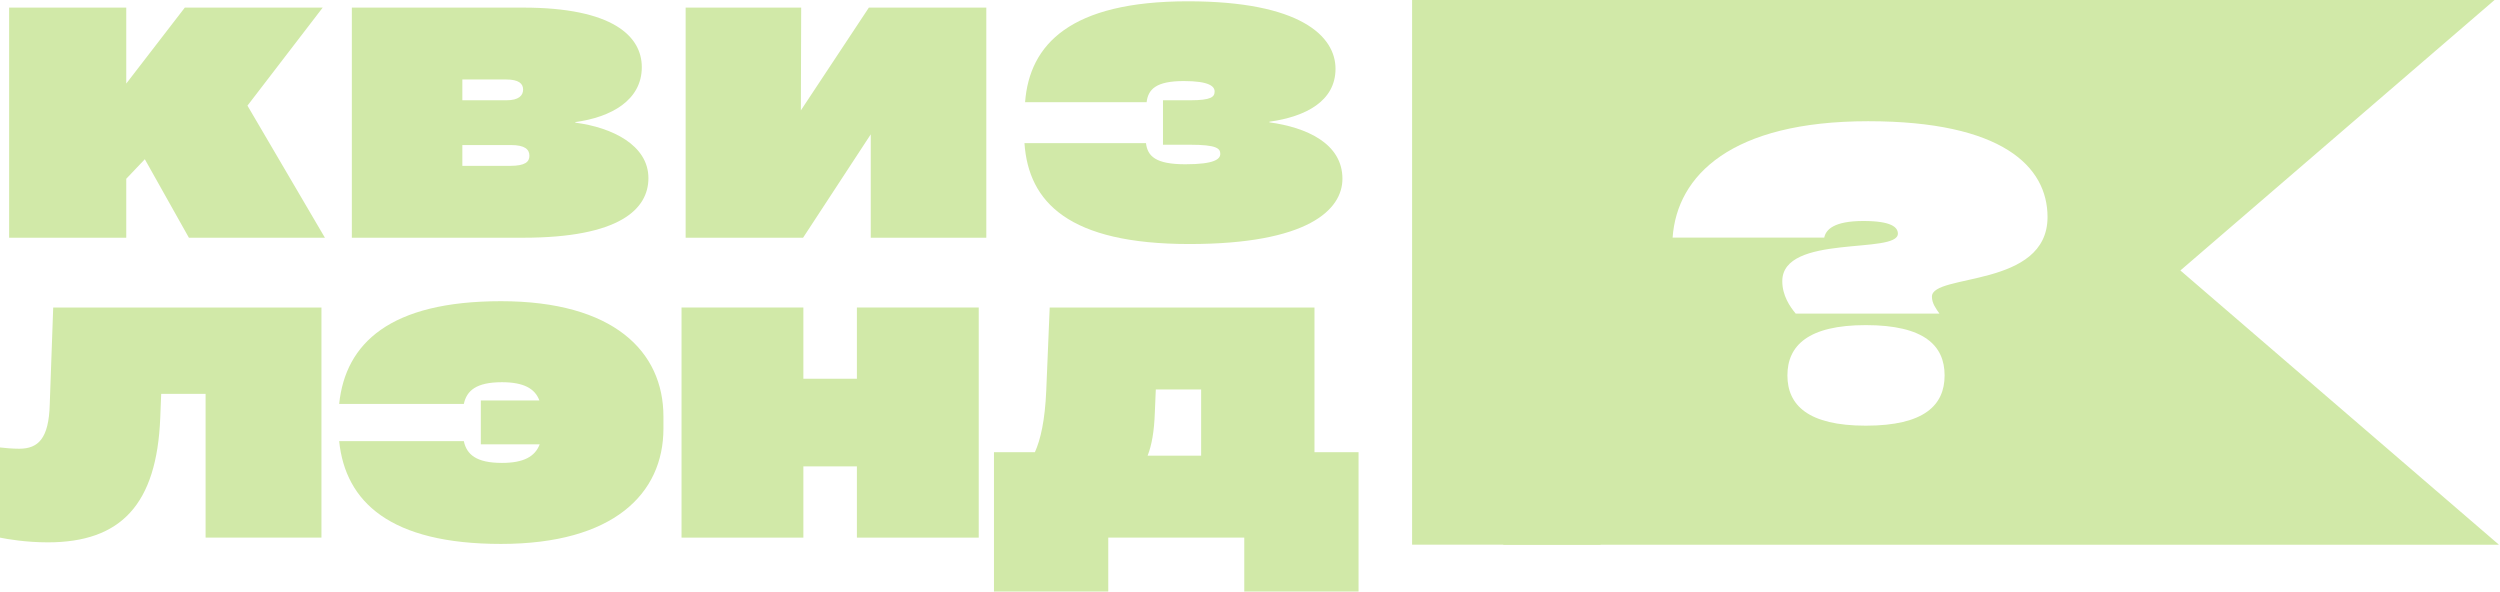 <?xml version="1.0" encoding="UTF-8"?> <svg xmlns="http://www.w3.org/2000/svg" width="1923" height="455" viewBox="0 0 1923 455" fill="none"><path d="M249.919 182.856H145.302L111.398 122.48L97.11 137.513V182.856H7.023V5.849H97.11V64.286L142.154 5.849H248.224L190.345 81.259L249.919 182.856Z" fill="#D1E9A8"></path><path d="M442.578 93.868V94.353C470.67 97.99 498.762 111.568 498.762 137.028C498.762 160.791 476.724 182.856 402.378 182.856H270.638V5.849H402.378C471.397 5.849 493.676 27.915 493.676 51.677C493.676 77.137 469.944 90.231 442.578 93.868ZM389.301 61.134H355.639V77.137H389.543C398.988 77.137 402.378 73.5 402.378 68.893C402.378 64.286 398.988 61.134 389.301 61.134ZM355.639 127.572H392.449C404.073 127.572 407.222 124.419 407.222 119.812C407.222 114.963 403.831 111.568 392.934 111.568H355.639V127.572Z" fill="#D1E9A8"></path><path d="M616.029 84.896L668.337 5.849H758.667V182.856H669.79V103.324L617.724 182.856H527.394V5.849H616.271L616.029 84.896Z" fill="#D1E9A8"></path><path d="M788.013 110.113H881.49C882.701 120.055 888.755 126.359 911.761 126.359C934.525 126.359 938.642 122.237 938.642 118.358C938.642 114.235 935.978 111.326 915.394 111.326H894.567V77.137H915.394C931.861 77.137 934.283 74.47 934.283 70.348C934.283 66.468 930.166 62.346 910.55 62.346C889.24 62.346 883.185 68.65 881.974 78.592H788.497C791.887 34.219 823.127 1 913.699 1C1000.4 1 1027.28 27.915 1027.28 52.889C1027.28 77.864 1004.27 89.746 976.421 93.625V94.11C1005 97.99 1032.6 110.356 1032.6 137.513C1032.6 161.275 1006.21 187.705 914.909 187.705C822.158 187.705 791.161 155.699 788.013 110.113Z" fill="#D1E9A8"></path><path d="M38.263 311.213L40.927 236.531H247.255V413.537H158.137V302.969H123.991L123.264 321.397C120.601 388.077 92.993 417.174 36.81 417.174C20.1 417.174 5.812 414.749 0 413.537V344.189C4.117 344.674 9.687 345.159 14.772 345.159C29.545 345.159 37.536 337.158 38.263 311.213Z" fill="#D1E9A8"></path><path d="M369.857 341.765V308.061H414.901C411.511 298.847 402.793 293.997 386.083 293.997C366.225 293.997 358.96 300.544 356.78 310.728H260.881C265.724 263.93 300.113 231.681 385.356 231.681C471.811 231.681 510.316 270.235 510.316 320.427V329.641C510.316 379.833 471.811 418.386 385.356 418.386C300.113 418.386 265.724 386.137 260.881 339.34H356.78C358.96 349.524 366.225 356.07 386.083 356.07C402.793 356.07 411.511 351.221 415.143 341.765H369.857Z" fill="#D1E9A8"></path><path d="M659.123 291.33V236.531H752.843V413.537H659.123V358.738H617.955V413.537H524.235V236.531H617.955V291.33H659.123Z" fill="#D1E9A8"></path><path d="M1011.1 236.531V347.826H1045V455H957.092V413.537H852.475V455H764.568V347.826H796.05C800.409 338.127 803.799 323.337 804.768 300.544L807.432 236.531H1011.1ZM882.746 350.494H923.915V299.574H889.043L888.316 317.032C887.832 331.823 885.895 342.492 882.746 350.494Z" fill="#D1E9A8"></path><line x1="1158.69" y1="3.17425e-06" x2="1158.69" y2="418.96" stroke="#D1E9A8" stroke-width="145.017"></line><path d="M1677.15 208.045L1922.18 419H1156.34V0H1918.8L1677.15 208.045ZM1435.18 250.079C1390.72 250.079 1374.88 265.915 1374.88 288.755C1374.88 311.595 1390.72 327.431 1435.18 327.431C1480.25 327.431 1495.79 311.595 1495.79 288.755C1495.79 265.915 1480.25 250.079 1435.18 250.079ZM1437.01 93.243C1331.64 93.243 1289.92 134.964 1286.57 182.776H1403.21C1404.42 176.686 1410.52 169.986 1433.36 169.986C1454.98 169.986 1459.85 174.859 1459.85 179.731C1459.85 195.871 1370.93 179.731 1370.93 216.275C1370.93 227.238 1376.71 235.765 1381.28 241.247H1491.83C1489.09 237.288 1486.04 233.329 1486.04 228.152C1486.04 210.185 1574.96 221.757 1574.96 166.94C1574.96 127.96 1539.94 93.243 1437.01 93.243Z" fill="#D1E9A8"></path></svg> 